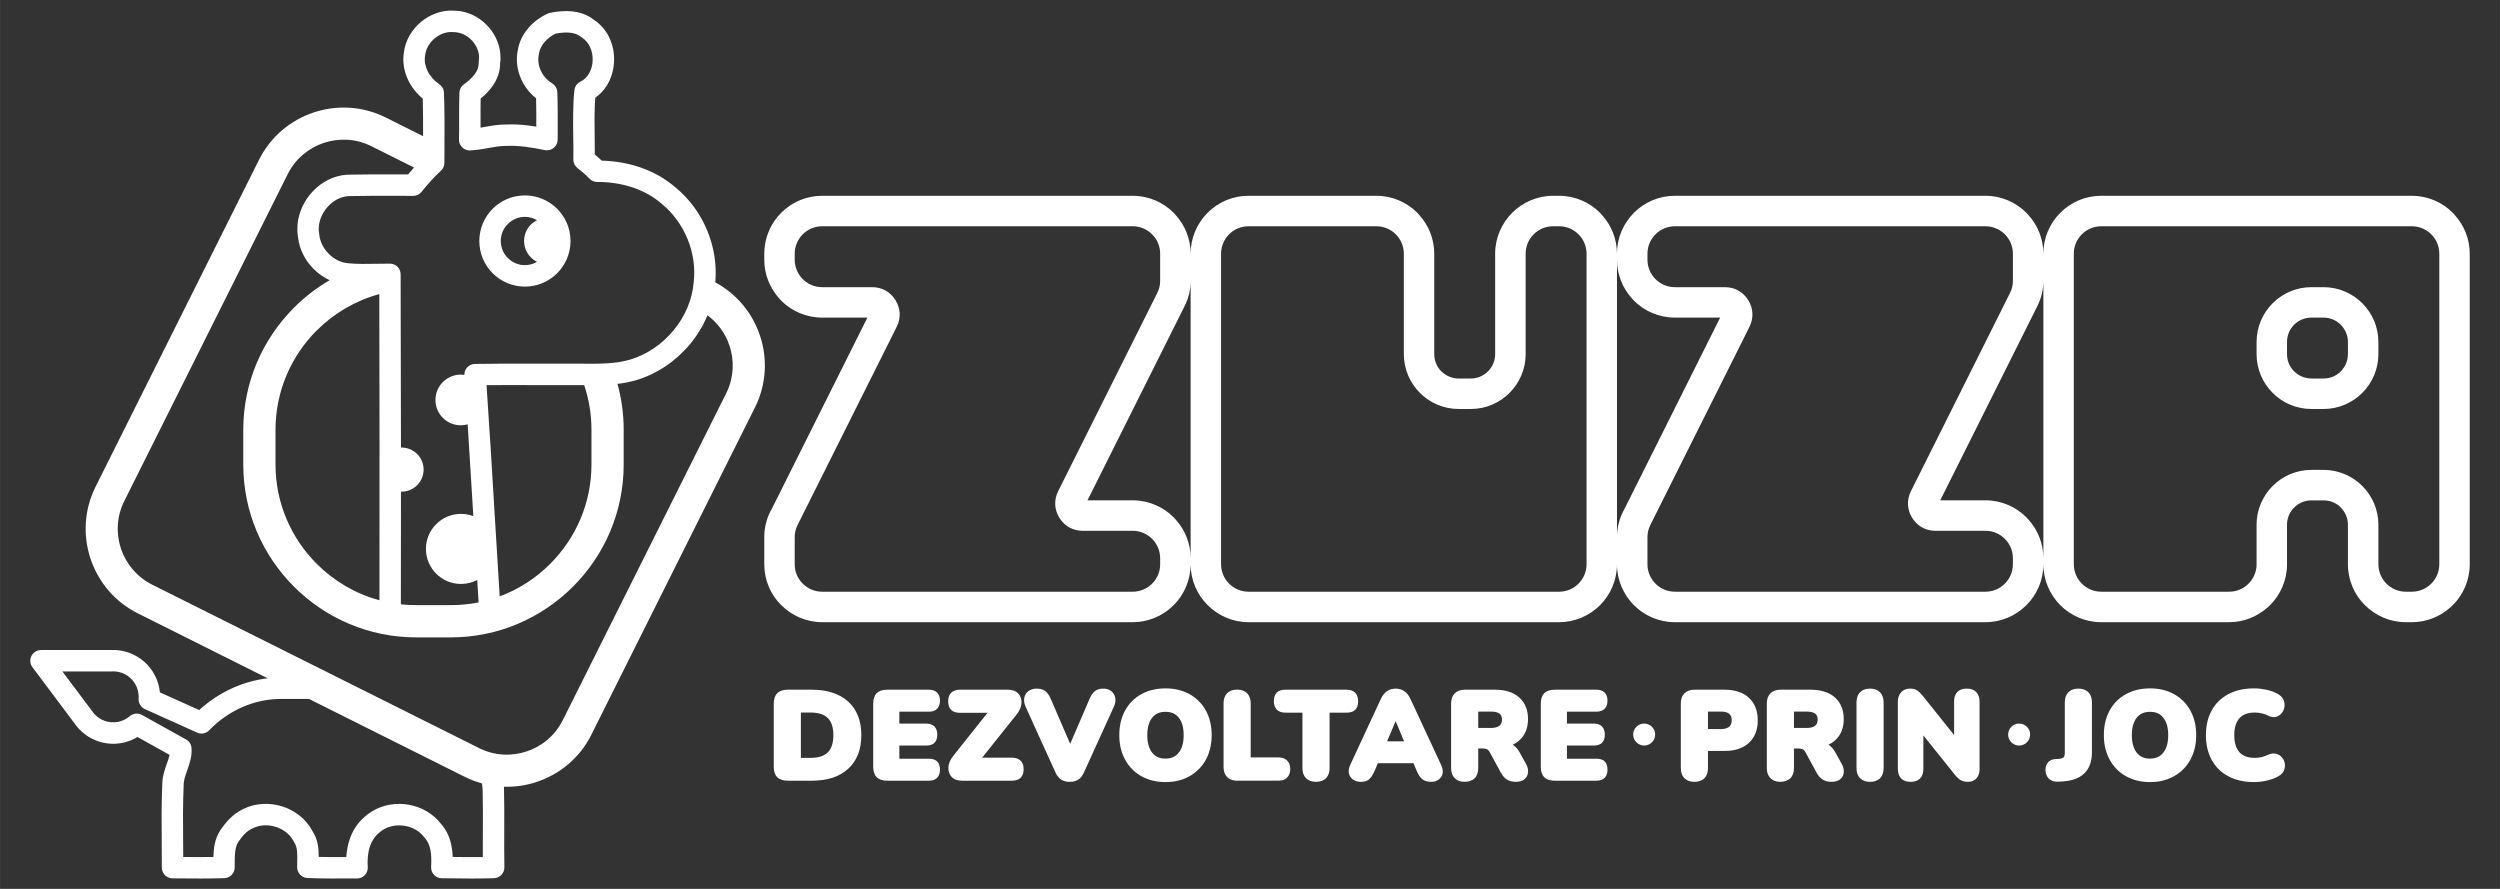 <?xml version="1.0" encoding="UTF-8"?>
<svg xmlns="http://www.w3.org/2000/svg" xmlns:xlink="http://www.w3.org/1999/xlink" xml:space="preserve" width="900px" height="320px" version="1.1" style="shape-rendering:geometricPrecision; text-rendering:geometricPrecision; image-rendering:optimizeQuality; fill-rule:evenodd; clip-rule:evenodd" viewBox="0 0 529.89 188.41">
 <rect x="0" y="0" width="529.89" height="188.41" fill="#333333" stroke="none"/>
 <defs>
  <style type="text/css">
   <![CDATA[
    .fil0 {fill:none}
    .fil1 {fill:#FEFEFE}
    .fil2 {fill:#fff;fill-rule:nonzero}
   ]]>
  </style>
 </defs>
<polygon class="fil0" points="0,0 529.89,0 529.89,188.41 0,188.41 "></polygon>
<polygon class="fil1" points="107.16,174.22 107.17,175.66 107.15,180.69 107.15,178.55 "></polygon>
<polygon class="fil1" points="102.33,181.58 102.33,181.29 102.33,181.58 "></polygon>
<path class="fil2" d="M445.37 41.5l65.85 0c3.38,0 6.45,1.38 8.67,3.6 0.16,0.16 0.31,0.33 0.45,0.51 1.95,2.17 3.14,5.03 3.14,8.16l0 65.84c0,3.38 -1.38,6.45 -3.59,8.67 -0.17,0.16 -0.34,0.32 -0.51,0.46 -2.17,1.95 -5.04,3.14 -8.16,3.14l-1.29 0c-3.37,0 -6.43,-1.38 -8.65,-3.6l-0.01 -0.01 -0.01 0.01c-2.22,-2.22 -3.6,-5.29 -3.6,-8.67l0 -8.39c0,-1.42 -0.58,-2.71 -1.52,-3.65l-0.22 -0.23c-0.9,-0.8 -2.1,-1.28 -3.42,-1.28l-2.59 0c-1.41,0 -2.7,0.58 -3.64,1.51 -0.94,0.94 -1.52,2.23 -1.52,3.65l0 8.39c0,3.38 -1.38,6.45 -3.6,8.67 -0.16,0.16 -0.33,0.32 -0.5,0.46 -2.18,1.95 -5.04,3.14 -8.16,3.14l-27.12 0c-3.38,0 -6.45,-1.38 -8.67,-3.6 -2.21,-2.22 -3.59,-5.29 -3.59,-8.67 0,3.38 -1.38,6.45 -3.6,8.67 -2.22,2.22 -5.29,3.6 -8.67,3.6l-32.92 0 -32.92 0c-3.38,0 -6.45,-1.38 -8.67,-3.6 -2.22,-2.22 -3.6,-5.29 -3.6,-8.67 0,3.36 -1.37,6.44 -3.59,8.67 -2.31,2.3 -5.41,3.6 -8.67,3.6l-32.92 0 -32.93 0c-3.35,0 -6.41,-1.38 -8.64,-3.6l-0.04 -0.04c-2.21,-2.23 -3.58,-5.28 -3.58,-8.63 0,3.36 -1.37,6.44 -3.6,8.67 -2.3,2.3 -5.4,3.6 -8.67,3.6l-32.92 0 -32.92 0c-3.35,0 -6.42,-1.38 -8.65,-3.61l-0.02 0.01c-2.22,-2.22 -3.59,-5.29 -3.59,-8.67l0 -5.73c0,-0.95 0.1,-1.87 0.32,-2.8 0.22,-0.94 0.54,-1.82 0.97,-2.67 0.08,-0.17 0.17,-0.33 0.27,-0.48l20.3 -40.61 -9.6 0c-3.38,0 -6.45,-1.37 -8.67,-3.59 -0.16,-0.17 -0.31,-0.34 -0.46,-0.51 -1.94,-2.17 -3.13,-5.04 -3.13,-8.16l0 -1.29c0,-3.37 1.37,-6.45 3.59,-8.67 2.31,-2.31 5.41,-3.6 8.67,-3.6l65.84 0c3.39,0 6.45,1.38 8.67,3.6 0.17,0.16 0.32,0.33 0.46,0.51 1.95,2.17 3.14,5.03 3.14,8.16 0,-3.37 1.38,-6.45 3.6,-8.67 2.3,-2.31 5.4,-3.6 8.66,-3.6l27.12 0c3.38,0 6.45,1.38 8.67,3.6 0.16,0.16 0.31,0.33 0.45,0.51 1.95,2.17 3.14,5.03 3.14,8.16l0 21.3c0,1.43 0.58,2.72 1.51,3.66l0.01 -0.02c0.94,0.94 2.23,1.52 3.65,1.52l2.58 0c1.42,0 2.71,-0.58 3.64,-1.52 0.94,-0.93 1.52,-2.22 1.52,-3.64l0 -21.3c0,-3.37 1.38,-6.43 3.6,-8.65l0.02 -0.02c2.22,-2.22 5.28,-3.6 8.65,-3.6l1.29 0c3.38,0 6.45,1.38 8.67,3.6 0.16,0.16 0.31,0.33 0.45,0.51 1.95,2.17 3.14,5.03 3.14,8.16 0,-3.37 1.38,-6.45 3.6,-8.67 2.3,-2.31 5.41,-3.6 8.67,-3.6l65.84 0c3.38,0 6.45,1.38 8.67,3.6 0.16,0.16 0.32,0.33 0.46,0.51 1.95,2.17 3.14,5.03 3.14,8.16 0,-3.37 1.37,-6.45 3.59,-8.67 2.31,-2.31 5.41,-3.6 8.67,-3.6l0 0zm-86.23 124.22c-0.9,0 -1.6,-0.26 -2.11,-0.77 -0.51,-0.51 -0.77,-1.22 -0.77,-2.13l0 -13.73c0,-0.91 0.26,-1.62 0.77,-2.13 0.26,-0.26 0.57,-0.45 0.94,-0.58 0.36,-0.12 0.75,-0.19 1.2,-0.19l6.39 0c1.08,0 2.06,0.15 2.91,0.43 0.88,0.29 1.62,0.72 2.24,1.3 0.62,0.58 1.09,1.28 1.4,2.08 0.3,0.79 0.46,1.69 0.46,2.68 0,2.01 -0.62,3.6 -1.86,4.76 -0.62,0.58 -1.37,1.02 -2.24,1.3l-0.04 0.02c-0.84,0.27 -1.8,0.41 -2.87,0.41l-3.55 0 0 3.65c0,0.44 -0.06,0.83 -0.17,1.18 -0.13,0.37 -0.32,0.69 -0.58,0.95 -0.25,0.26 -0.57,0.45 -0.93,0.58 -0.35,0.13 -0.75,0.19 -1.19,0.19zm-260.72 -86.26c-0.02,-1.25 0.97,-2.29 2.22,-2.32 4.1,-0.08 8.21,-0.06 12.32,-0.05 2.59,0.01 5.19,0.02 7.78,0 0.95,-0.01 1.91,0 2.87,0 3.34,0.03 6.7,0.05 9.78,-0.82l0.08 -0.02c3.63,-1.07 6.88,-3.31 9.3,-6.24 2.38,-2.87 3.94,-6.4 4.25,-10.12l0.01 -0.07c0.36,-3.09 -0.12,-6.26 -1.3,-9.15 -1.19,-2.9 -3.06,-5.5 -5.47,-7.46l-0.05 -0.05c-1.77,-1.53 -3.84,-2.65 -6.04,-3.4 -2.39,-0.81 -4.93,-1.19 -7.45,-1.19 -0.64,0.04 -1.29,-0.19 -1.76,-0.69 -0.4,-0.41 -0.81,-0.8 -1.22,-1.16 -0.39,-0.34 -0.86,-0.72 -1.36,-1.11 -0.54,-0.44 -0.88,-1.1 -0.86,-1.85 0.04,-1.53 0.01,-3.09 -0.02,-4.65 -0.04,-2.91 -0.09,-7.13 0.25,-10.02 0.09,-0.74 0.54,-1.41 1.25,-1.77 0.75,-0.36 1.33,-0.92 1.75,-1.59 0.53,-0.83 0.82,-1.84 0.86,-2.86 0.05,-1.05 -0.15,-2.09 -0.6,-3 -0.38,-0.77 -0.93,-1.44 -1.66,-1.9l-0.24 -0.17c-0.65,-0.54 -1.48,-0.8 -2.37,-0.88 -0.95,-0.09 -2,0.02 -3.01,0.21 -0.89,0.45 -1.72,1.08 -2.36,1.84 -0.56,0.66 -0.96,1.43 -1.11,2.25l-0.04 0.24c-0.27,1.16 -0.11,2.37 0.37,3.44 0.49,1.11 1.33,2.09 2.38,2.73 0.65,0.37 1.11,1.06 1.15,1.87 0.1,2.18 0.09,5.71 0.08,7.93l0 2.16 -0.01 0c0,0.15 -0.01,0.3 -0.04,0.45 -0.25,1.23 -1.45,2.02 -2.68,1.77 -1.32,-0.27 -2.67,-0.52 -4.09,-0.7 -1.34,-0.16 -2.66,-0.25 -3.94,-0.19l-0.13 0c-1.21,-0.01 -2.51,0.22 -3.79,0.45 -1.27,0.23 -2.54,0.45 -3.88,0.51l-0.16 0c-1.26,-0.04 -2.24,-1.09 -2.2,-2.34 0.04,-1.38 0.04,-2.73 0.03,-4.09 0,-1.47 0,-4.24 0.05,-5.68 -0.01,-0.7 0.31,-1.4 0.92,-1.85 0.89,-0.65 1.76,-1.41 2.37,-2.24 0.48,-0.67 0.8,-1.41 0.8,-2.21 -0.01,-0.18 0,-0.36 0.03,-0.54 0.04,-0.26 0.06,-0.5 0.06,-0.71l0 -0.01c0.01,-1.24 -0.51,-2.46 -1.35,-3.44 -0.83,-0.96 -1.95,-1.66 -3.16,-1.88l-0.07 -0.01c-0.26,-0.05 -0.5,-0.07 -0.72,-0.07l-0.19 -0.01c-1.39,-0.13 -2.79,0.4 -3.89,1.31 -1.11,0.92 -1.9,2.2 -2.05,3.59l-0.02 0.11c-0.18,1.1 0.04,2.21 0.52,3.21 0.54,1.12 1.4,2.1 2.44,2.78 0.6,0.39 1.01,1.05 1.04,1.81 0.16,3.49 0.13,8.31 0.11,11.82l-0.02 3.1c0,0.62 -0.25,1.23 -0.75,1.68 -0.7,0.64 -1.4,1.35 -2.1,2.11 -0.7,0.78 -1.34,1.54 -1.92,2.27 -0.42,0.56 -1.08,0.92 -1.82,0.92l-4.15 -0.01c-3.08,0 -6.16,-0.01 -9.26,0.06l-0.04 0c-0.28,0 -0.59,0.03 -0.91,0.08 -1.56,0.27 -2.97,1.19 -4,2.44 -1.04,1.27 -1.68,2.86 -1.68,4.46 0,0.29 0.03,0.61 0.09,0.95l0.02 0.18c0.13,1.52 0.89,2.99 2.01,4.12 1.1,1.1 2.52,1.86 4.03,1.99l0.03 0.01c1.99,0.2 4.04,0.16 6.09,0.12 0.93,-0.02 1.87,-0.04 2.82,-0.03 1.26,0 2.27,1.01 2.27,2.27 0.04,12.17 0.06,24.35 0.07,36.53l0 0.18 0.13 0c1.29,0 2.46,0.53 3.3,1.37 0.85,0.85 1.37,2.01 1.37,3.3 0,1.29 -0.52,2.46 -1.37,3.31 -0.84,0.84 -2.01,1.37 -3.3,1.37l-0.13 -0.01c0,7.97 -0.01,15.93 -0.02,23.89 1.06,0.11 2.13,0.17 3.23,0.17l7.38 0c2.01,0 3.97,-0.2 5.87,-0.58l-0.3 -4.75c-1.03,0.54 -2.2,0.84 -3.44,0.84 -2.05,0 -3.91,-0.83 -5.25,-2.18 -1.34,-1.34 -2.18,-3.19 -2.18,-5.25 0,-2.05 0.84,-3.91 2.18,-5.25 1.34,-1.34 3.2,-2.17 5.25,-2.17 0.92,0 1.8,0.17 2.62,0.47l-0.01 -0.17c-0.39,-6.41 -0.77,-12.81 -1.19,-19.28 -0.46,0.13 -0.96,0.2 -1.46,0.2 -1.49,0 -2.83,-0.6 -3.8,-1.57 -0.97,-0.97 -1.57,-2.31 -1.57,-3.8 0,-1.48 0.6,-2.82 1.57,-3.79 0.97,-0.97 2.31,-1.58 3.8,-1.58 0.26,0 0.51,0.02 0.76,0.06zm-16.67 -54.56l7.92 3.97c0.01,-2.22 0,-5.75 -0.07,-7.98 -1.29,-1.06 -2.36,-2.4 -3.08,-3.89 -0.86,-1.77 -1.23,-3.78 -0.93,-5.8 0.29,-2.6 1.7,-4.96 3.68,-6.59 1.95,-1.61 4.48,-2.54 7.06,-2.34 0.5,0.01 0.97,0.05 1.4,0.12l0.09 0.02c2.27,0.41 4.33,1.68 5.82,3.41 1.51,1.76 2.45,4.03 2.44,6.4l0 0.01c0,0.43 -0.03,0.85 -0.09,1.25 0,1.85 -0.66,3.46 -1.66,4.85 -0.71,0.98 -1.57,1.83 -2.46,2.56 -0.03,1.1 -0.02,3.48 -0.02,4.56l0 1.61 0.87 -0.16c1.47,-0.26 2.94,-0.52 4.54,-0.51 1.6,-0.08 3.15,0.02 4.67,0.2 0.57,0.08 1.15,0.16 1.74,0.26 0,-1.57 0,-4.44 -0.05,-6.03 -1.38,-1.08 -2.47,-2.5 -3.18,-4.09 -0.86,-1.94 -1.14,-4.13 -0.66,-6.27 0.3,-1.68 1.06,-3.17 2.11,-4.41 1.13,-1.36 2.62,-2.45 4.19,-3.17 0.16,-0.07 0.33,-0.13 0.51,-0.16 1.42,-0.29 2.99,-0.47 4.56,-0.32 1.68,0.16 3.31,0.68 4.72,1.79 1.43,0.94 2.5,2.22 3.22,3.67 0.78,1.6 1.14,3.42 1.06,5.2 -0.08,1.8 -0.6,3.58 -1.55,5.09 -0.63,1 -1.45,1.88 -2.44,2.57 -0.2,2.32 -0.16,5.97 -0.12,8.32 0.02,1.24 0.04,2.47 0.03,3.7l0.65 0.56c0.28,0.25 0.55,0.49 0.82,0.75 2.74,0.06 5.49,0.52 8.09,1.4 2.72,0.93 5.29,2.33 7.52,4.26 3.01,2.45 5.33,5.68 6.79,9.25 1.4,3.43 2.01,7.18 1.66,10.88 4.64,2.5 7.92,6.61 9.48,11.3 1.62,4.85 1.39,10.33 -1.08,15.26l-34.65 69.31c-2.46,4.93 -6.71,8.4 -11.58,10.02 -2.23,0.75 -4.59,1.1 -6.97,1.02l0.02 0.33 0 0.24c0.08,3.15 0.06,5.12 0.05,8.28l0 0.01c-0.01,2.73 -0.02,5.48 0.03,8.22 0.02,1.24 -0.96,2.26 -2.19,2.31 -3.3,0.11 -6.61,0.07 -9.92,0.02l-1.18 -0.01c-1.25,-0.02 -2.26,-1.04 -2.24,-2.3l0 -0.1c0.07,-1.22 0.07,-2.47 -0.15,-3.61 -0.2,-0.99 -0.57,-1.89 -1.24,-2.61l-0.14 -0.16c-0.13,-0.15 -0.24,-0.28 -0.33,-0.39 -1.1,-1.18 -2.67,-1.87 -4.29,-2.01 -1.61,-0.14 -3.25,0.26 -4.52,1.25 -0.16,0.12 -0.28,0.23 -0.38,0.32l-0.09 0.08c-0.86,0.72 -1.45,1.68 -1.81,2.74l-0.03 0.09c-0.44,1.35 -0.55,2.87 -0.45,4.33 0.08,1.25 -0.87,2.33 -2.12,2.42l-1.06 0c-3.22,0.02 -6.44,0.03 -9.61,-0.1 -1.25,-0.06 -2.23,-1.12 -2.17,-2.37l0.01 -0.99c0.04,-1.56 0.08,-3.17 -0.64,-4.2 -0.1,-0.16 -0.16,-0.26 -0.24,-0.43 -0.76,-1.38 -2.13,-2.37 -3.68,-2.85 -1.62,-0.51 -3.4,-0.45 -4.88,0.31l-0.22 0.09c-0.52,0.26 -1.01,0.64 -1.45,1.08 -0.52,0.52 -0.98,1.13 -1.4,1.75 -0.74,1.18 -0.74,2.93 -0.74,4.6l0 0.77c0,1.23 -0.97,2.23 -2.19,2.27 -3.32,0.11 -6.66,0.08 -9.99,0.05l-1.01 -0.01c-1.25,-0.01 -2.25,-1.03 -2.25,-2.27l-0.01 0c0,-2.89 -0.01,-4.13 -0.02,-5.3 -0.03,-4.61 -0.07,-8.03 0.13,-12.6l0 -0.05c0.05,-1.55 0.51,-2.84 0.97,-4.13 0.22,-0.62 0.44,-1.24 0.57,-1.82l-6.81 -3.79c-0.45,0.28 -0.92,0.51 -1.41,0.71 -0.97,0.4 -2.03,0.64 -3.14,0.71 -1.8,0.11 -3.53,-0.28 -5.04,-1.04 -1.54,-0.77 -2.85,-1.93 -3.81,-3.35l-8.87 -11.83c-0.75,-1 -0.55,-2.42 0.46,-3.17 0.41,-0.31 0.88,-0.46 1.36,-0.46l0 -0.01 14.89 0c2.67,-0.11 5.15,0.85 7.01,2.5 1.82,1.61 3.05,3.89 3.3,6.48l8.34 3.75c2.16,-1.99 4.66,-3.62 7.35,-4.79 2.27,-0.99 4.69,-1.65 7.16,-1.94l-27.53 -13.77c-4.93,-2.46 -8.4,-6.71 -10.02,-11.58 -1.62,-4.85 -1.39,-10.33 1.07,-15.26l34.65 -69.31c2.47,-4.93 6.72,-8.4 11.58,-10.02 4.86,-1.62 10.34,-1.39 15.27,1.07zm32.08 21.77c-0.49,0.24 -0.93,0.55 -1.31,0.93 -0.89,0.89 -1.44,2.12 -1.44,3.48 0,1.36 0.55,2.59 1.44,3.48 0.38,0.38 0.82,0.7 1.31,0.94 -0.76,0.44 -1.64,0.7 -2.58,0.7 -1.41,0 -2.69,-0.58 -3.61,-1.5 -0.93,-0.92 -1.5,-2.2 -1.5,-3.62 0,-1.41 0.57,-2.69 1.5,-3.61 0.92,-0.92 2.2,-1.5 3.61,-1.5 0.94,0 1.82,0.26 2.58,0.7zm7.09 4.55l0 -0.01 0 -0.06 0 -0.07 0 -0.06 0 -0.06 0 -0.02c-0.08,-5.27 -4.38,-9.52 -9.67,-9.52 -5.34,0 -9.66,4.33 -9.66,9.66 0,5.34 4.32,9.67 9.66,9.67 5.3,0 9.59,-4.25 9.67,-9.53zm-18.77 114.83c-1.24,-0.34 -2.46,-0.8 -3.64,-1.39l-33.02 -16.51 -5.94 0c-2.81,-0.01 -5.6,0.6 -8.17,1.72 -2.6,1.14 -4.99,2.79 -6.97,4.84 -0.64,0.73 -1.71,1 -2.65,0.57l-11.02 -4.96c-0.86,-0.37 -1.44,-1.26 -1.37,-2.24l0.02 -0.35 -0.02 -0.35c-0.09,-1.49 -0.77,-2.8 -1.8,-3.71 -1,-0.89 -2.34,-1.41 -3.78,-1.36l-0.26 0.02 -10.31 0 6.25 8.33c0.52,0.8 1.25,1.45 2.1,1.88 0.81,0.4 1.75,0.61 2.74,0.55 0.6,-0.03 1.17,-0.17 1.7,-0.38 0.55,-0.23 1.06,-0.54 1.49,-0.91 0.7,-0.6 1.73,-0.73 2.58,-0.26l9.24 5.14c0.71,0.35 1.22,1.06 1.27,1.9 0.12,1.77 -0.41,3.26 -0.94,4.76 -0.34,0.96 -0.68,1.93 -0.72,2.75l0 0.09c-0.19,4.54 -0.16,7.88 -0.12,12.41l0.02 3.06c2.13,0.02 4.26,0.03 6.39,0 0.05,-1.87 0.28,-3.77 1.42,-5.58l0.03 -0.06c0.58,-0.86 1.24,-1.72 2.01,-2.49 0.78,-0.77 1.67,-1.45 2.71,-1.96l0.09 -0.05c2.57,-1.3 5.59,-1.43 8.28,-0.6 2.64,0.82 5.01,2.58 6.36,5.08l0.02 0.04c1.23,1.82 1.41,3.72 1.41,5.6 1.95,0.05 3.9,0.05 5.84,0.04 0.08,-1.24 0.29,-2.48 0.69,-3.67l0.04 -0.12c0.61,-1.79 1.62,-3.43 3.16,-4.73 0.22,-0.2 0.43,-0.37 0.62,-0.52 2.22,-1.72 5.01,-2.43 7.72,-2.19 2.69,0.23 5.32,1.41 7.22,3.45 0.21,0.23 0.4,0.45 0.56,0.66 1.26,1.39 1.95,3.01 2.28,4.7 0.16,0.79 0.24,1.59 0.27,2.39 2.13,0.03 4.25,0.05 6.38,0.02 -0.01,-2.02 0,-4.05 0.01,-6.07 0.01,-3.12 0.02,-5.04 -0.05,-8.17l-0.01 -0.04c-0.02,-0.44 -0.07,-0.89 -0.13,-1.33zm-14.4 -130.54l-9.05 -4.52c-3.24,-1.63 -6.86,-1.77 -10.08,-0.7 -3.2,1.07 -6.01,3.35 -7.63,6.6l-34.65 69.31c-1.63,3.25 -1.78,6.87 -0.71,10.09 1.07,3.2 3.36,6 6.61,7.63l69.31 34.65c3.25,1.63 6.87,1.78 10.08,0.7 3.21,-1.06 6.01,-3.35 7.64,-6.6l34.51 -69.03c0.07,-0.18 0.16,-0.36 0.26,-0.53 1.51,-3.19 1.62,-6.7 0.58,-9.84 -0.84,-2.52 -2.44,-4.79 -4.67,-6.44 -0.91,2.2 -2.16,4.25 -3.67,6.08 -2.98,3.6 -7.01,6.37 -11.53,7.7l-0.12 0.03c-1.25,0.35 -2.5,0.58 -3.75,0.73 0.85,3.1 1.31,6.36 1.31,9.72l0 7.38c0,10.09 -4.11,19.25 -10.75,25.88 -6.63,6.63 -15.79,10.75 -25.87,10.75l-7.38 0c-10.09,0 -19.25,-4.12 -25.88,-10.75 -6.64,-6.63 -10.75,-15.79 -10.75,-25.88l0 -7.38c0,-10.08 4.11,-19.23 10.75,-25.87l0 -0.01c2.25,-2.25 4.79,-4.21 7.56,-5.82 -1.27,-0.58 -2.43,-1.4 -3.42,-2.4 -1.79,-1.8 -3.02,-4.19 -3.29,-6.73 -0.1,-0.55 -0.14,-1.13 -0.14,-1.72 -0.01,-2.67 1.02,-5.29 2.71,-7.34 1.69,-2.06 4.07,-3.58 6.73,-4.04 0.51,-0.09 1.06,-0.13 1.64,-0.14 3.1,-0.07 6.22,-0.06 9.34,-0.05l3.06 0c0.42,-0.51 0.83,-1 1.25,-1.46zm36.07 46.12l-0.23 0c-0.93,0 -1.87,-0.01 -2.8,0l-0.01 0c-2.61,0.01 -5.21,0.01 -7.82,0 -3.27,-0.01 -6.55,-0.02 -9.84,0.01 0.63,8.98 1.17,18.15 1.72,27.31 0.35,5.79 0.7,11.59 1.07,17.46 4.06,-1.51 7.7,-3.88 10.7,-6.89 5.4,-5.4 8.75,-12.85 8.75,-21.05l0 -7.38c0,-3.3 -0.54,-6.48 -1.54,-9.46zm-43.4 45.6c0.02,-10.85 0.02,-21.7 0.02,-32.55 0,-10.78 -0.02,-21.56 -0.05,-32.34 -5.08,1.38 -9.63,4.08 -13.25,7.7l-0.01 0c-5.39,5.39 -8.74,12.84 -8.74,21.05l0 7.38c0,8.2 3.35,15.65 8.75,21.05 3.64,3.64 8.19,6.34 13.28,7.71zm171.94 -8.91l0 -58.73c-0.01,0.91 -0.11,1.8 -0.32,2.71 -0.21,0.87 -0.54,1.75 -1,2.67l-20.54 41.08 9.59 0c3.39,0 6.45,1.38 8.67,3.6 0.17,0.16 0.32,0.33 0.46,0.51 1.95,2.17 3.14,5.03 3.14,8.16zm-45.19 7.1l32.92 0c3.2,0 5.81,-2.61 5.81,-5.81l0 -1.29c0,-3.2 -2.61,-5.81 -5.81,-5.81l-10.61 0c-2.07,0 -3.85,-0.99 -4.94,-2.76 -1.09,-1.76 -1.18,-3.8 -0.25,-5.65l21 -42.01c0.42,-0.84 0.61,-1.65 0.61,-2.59l0 -5.73c0,-3.2 -2.61,-5.81 -5.81,-5.81l-65.84 0c-3.2,0 -5.81,2.61 -5.81,5.81l0 1.29c0,3.2 2.61,5.81 5.81,5.81l10.61 0c2.07,0 3.85,0.99 4.94,2.75 1.09,1.77 1.19,3.8 0.26,5.66l-21.01 42c-0.42,0.85 -0.61,1.66 -0.61,2.6l0 5.73c0,3.2 2.62,5.81 5.81,5.81l32.92 0zm135.56 -11.63c0.01,-0.91 0.11,-1.81 0.33,-2.71 0.22,-0.94 0.54,-1.82 0.97,-2.67 0.08,-0.17 0.17,-0.33 0.26,-0.48l20.31 -40.61 -9.6 0c-3.38,0 -6.45,-1.37 -8.67,-3.59 -0.16,-0.17 -0.32,-0.34 -0.46,-0.51 -1.95,-2.17 -3.14,-5.04 -3.14,-8.16l0 58.73 0 0zm-45.18 11.63l32.92 0c3.2,0 5.81,-2.61 5.81,-5.81l0 -65.84c0,-3.2 -2.61,-5.81 -5.81,-5.81l-1.29 0c-3.2,0 -5.81,2.61 -5.81,5.81l0 21.3c0,6.4 -5.22,11.62 -11.62,11.62l-2.58 0c-6.4,0 -11.62,-5.22 -11.62,-11.62l0 -21.3c0,-3.2 -2.61,-5.81 -5.81,-5.81l-27.12 0c-3.2,0 -5.81,2.61 -5.81,5.81l0 65.84c0,3.2 2.62,5.81 5.81,5.81l32.93 0zm135.56 -7.1l0 -58.73c-0.01,0.91 -0.11,1.8 -0.33,2.71 -0.2,0.87 -0.53,1.75 -0.99,2.67l-20.54 41.08 9.59 0c3.38,0 6.45,1.38 8.67,3.6 0.16,0.16 0.32,0.33 0.46,0.51 1.95,2.17 3.14,5.03 3.14,8.16zm-45.19 7.1l32.92 0c3.2,0 5.81,-2.61 5.81,-5.81l0 -1.29c0,-3.2 -2.61,-5.81 -5.81,-5.81l-10.61 0c-2.07,0 -3.85,-0.99 -4.94,-2.76 -1.09,-1.76 -1.18,-3.8 -0.25,-5.65l21 -42.01c0.42,-0.84 0.61,-1.65 0.61,-2.59l0 -5.73c0,-3.2 -2.61,-5.81 -5.81,-5.81l-65.84 0c-3.2,0 -5.81,2.61 -5.81,5.81l0 1.29c0,3.2 2.61,5.81 5.81,5.81l10.61 0c2.07,0 3.85,0.99 4.94,2.75 1.09,1.77 1.18,3.8 0.26,5.66l-21.01 42c-0.42,0.85 -0.61,1.66 -0.61,2.6l0 5.73c0,3.2 2.61,5.81 5.81,5.81l32.92 0zm57.45 -77.46c-3.2,0 -5.81,2.61 -5.81,5.81l0 65.84c0,3.2 2.61,5.81 5.81,5.81l27.12 0c3.2,0 5.81,-2.61 5.81,-5.81l0 -8.39c0,-6.4 5.22,-11.62 11.61,-11.62l2.59 0c6.4,0 11.62,5.22 11.62,11.62l0 8.39c0,3.2 2.61,5.81 5.81,5.81l1.29 0c3.2,0 5.81,-2.61 5.81,-5.81l0 -65.84c0,-3.2 -2.61,-5.81 -5.81,-5.81l-65.85 0zm44.54 12.91l2.59 0c6.4,0 11.62,5.22 11.62,11.62l0 2.58c0,6.4 -5.22,11.62 -11.62,11.62l-2.59 0c-6.39,0 -11.61,-5.22 -11.61,-11.62l0 -2.58c0,-6.4 5.22,-11.62 11.61,-11.62zm2.59 6.45l-2.59 0c-1.42,0 -2.72,0.58 -3.65,1.51 -0.93,0.93 -1.51,2.23 -1.51,3.66l0 2.58c0,1.32 0.49,2.52 1.3,3.43l0.22 0.21c0.94,0.94 2.23,1.52 3.64,1.52l2.59 0c1.31,0 2.52,-0.49 3.43,-1.29l0.21 -0.23c0.94,-0.93 1.52,-2.22 1.52,-3.64l0 -2.58c0,-1.42 -0.58,-2.71 -1.52,-3.65l0.01 -0.01c-0.93,-0.93 -2.22,-1.51 -3.65,-1.51zm-62.88 86.73c-0.42,-0.42 -1.01,-0.68 -1.65,-0.68 -0.64,0 -1.23,0.26 -1.65,0.68 -0.42,0.42 -0.68,1 -0.68,1.65 0,0.64 0.26,1.22 0.68,1.64 0.42,0.42 1.01,0.69 1.65,0.69 0.64,0 1.23,-0.27 1.65,-0.69 0.42,-0.42 0.68,-1 0.68,-1.64 0,-0.65 -0.26,-1.23 -0.68,-1.65zm6.58 11.64c-0.4,0.02 -0.76,-0.02 -1.08,-0.13l-0.03 -0.01c-0.33,-0.12 -0.61,-0.3 -0.85,-0.54 -0.23,-0.24 -0.4,-0.52 -0.52,-0.83 -0.11,-0.31 -0.17,-0.64 -0.17,-1 0,-0.28 0.04,-0.55 0.12,-0.8l0.01 -0.03c0.08,-0.24 0.2,-0.47 0.36,-0.68 0.17,-0.23 0.39,-0.42 0.66,-0.55 0.25,-0.12 0.54,-0.19 0.86,-0.22l0.76 -0.05c0.26,-0.01 0.49,-0.05 0.68,-0.11 0.16,-0.06 0.29,-0.13 0.38,-0.21 0.08,-0.08 0.15,-0.19 0.19,-0.33 0.06,-0.17 0.08,-0.39 0.08,-0.66l0 -10.68c0,-0.91 0.26,-1.63 0.77,-2.13 0.26,-0.26 0.57,-0.46 0.94,-0.59 0.34,-0.12 0.74,-0.18 1.17,-0.18 0.89,0 1.6,0.26 2.11,0.77l0.03 0.02c0.24,0.26 0.43,0.56 0.55,0.92 0.12,0.35 0.18,0.75 0.18,1.19l0 10.6c0,1.92 -0.53,3.4 -1.59,4.45 -1.05,1.03 -2.61,1.61 -4.66,1.73l-0.95 0.05zm19.51 0.08c-0.96,0 -1.87,-0.1 -2.72,-0.31 -0.85,-0.21 -1.65,-0.52 -2.38,-0.94 -0.74,-0.41 -1.4,-0.91 -1.97,-1.5 -0.58,-0.58 -1.07,-1.25 -1.48,-2 -0.82,-1.49 -1.23,-3.22 -1.23,-5.19 0,-1.99 0.4,-3.73 1.21,-5.21 0.82,-1.5 1.97,-2.66 3.45,-3.48 0.75,-0.41 1.55,-0.72 2.4,-0.93l0.04 0c0.84,-0.2 1.74,-0.3 2.68,-0.3 0.96,0 1.87,0.1 2.73,0.31 0.85,0.2 1.65,0.51 2.38,0.92 0.74,0.41 1.4,0.91 1.97,1.49 0.58,0.58 1.07,1.24 1.48,1.99 0.41,0.74 0.72,1.55 0.93,2.42 0.2,0.87 0.3,1.8 0.3,2.79 0,0.97 -0.1,1.9 -0.3,2.76 -0.21,0.87 -0.52,1.68 -0.93,2.43 -0.41,0.75 -0.9,1.42 -1.48,2 -0.57,0.58 -1.23,1.08 -1.97,1.5 -0.73,0.42 -1.53,0.73 -2.38,0.94 -0.86,0.21 -1.76,0.31 -2.73,0.31zm0 -4.97c0.61,0 1.15,-0.11 1.62,-0.32 0.46,-0.21 0.86,-0.52 1.19,-0.94 0.35,-0.43 0.61,-0.95 0.78,-1.56l0.01 -0.04c0.17,-0.61 0.26,-1.31 0.26,-2.11 0,-0.82 -0.09,-1.54 -0.27,-2.16 -0.17,-0.6 -0.43,-1.12 -0.77,-1.54l-0.02 -0.03c-0.32,-0.4 -0.71,-0.71 -1.17,-0.91 -0.46,-0.21 -1.01,-0.31 -1.63,-0.31 -0.61,0 -1.16,0.1 -1.62,0.31 -0.46,0.21 -0.86,0.52 -1.2,0.94l-0.02 0.02c-0.32,0.42 -0.57,0.93 -0.74,1.52 -0.18,0.62 -0.27,1.34 -0.27,2.16 0,0.81 0.09,1.53 0.27,2.15 0.17,0.61 0.43,1.13 0.77,1.56 0.33,0.42 0.73,0.73 1.19,0.94 0.47,0.21 1.01,0.32 1.62,0.32zm22.05 4.97c-2.1,0 -3.92,-0.41 -5.45,-1.23 -0.77,-0.41 -1.45,-0.91 -2.04,-1.49 -0.59,-0.58 -1.09,-1.25 -1.5,-2 -0.4,-0.75 -0.71,-1.57 -0.91,-2.44 -0.2,-0.87 -0.3,-1.8 -0.3,-2.78 0,-1.99 0.4,-3.73 1.21,-5.21 0.41,-0.75 0.91,-1.42 1.5,-2 0.59,-0.57 1.27,-1.07 2.04,-1.48 0.76,-0.41 1.61,-0.72 2.52,-0.93 0.91,-0.2 1.89,-0.3 2.93,-0.3 0.41,0 0.84,0.02 1.27,0.07l0.02 0c0.42,0.05 0.86,0.12 1.29,0.21 0.45,0.1 0.87,0.22 1.28,0.36 0.4,0.15 0.78,0.32 1.13,0.51l0.01 0c0.27,0.15 0.51,0.33 0.71,0.52 0.21,0.21 0.38,0.44 0.5,0.68l0.01 0.04c0.11,0.23 0.18,0.46 0.22,0.69 0.04,0.25 0.05,0.5 0.02,0.76 -0.03,0.25 -0.1,0.49 -0.19,0.72 -0.09,0.22 -0.21,0.43 -0.36,0.63 -0.32,0.41 -0.71,0.69 -1.2,0.84 -0.25,0.07 -0.52,0.09 -0.8,0.05 -0.26,-0.03 -0.53,-0.12 -0.8,-0.25l-0.03 -0.02c-0.47,-0.23 -0.94,-0.4 -1.42,-0.51 -0.48,-0.12 -0.97,-0.18 -1.48,-0.18 -0.75,0 -1.4,0.11 -1.94,0.31l-0.03 0.01c-0.52,0.2 -0.96,0.5 -1.31,0.89 -0.35,0.4 -0.63,0.89 -0.81,1.48 -0.19,0.6 -0.28,1.31 -0.28,2.11 0,0.81 0.09,1.52 0.28,2.12 0.18,0.59 0.46,1.09 0.81,1.49 0.36,0.4 0.8,0.7 1.33,0.89 0.55,0.21 1.2,0.31 1.95,0.31 0.42,0 0.87,-0.05 1.36,-0.15 0.24,-0.06 0.48,-0.12 0.71,-0.21 0.24,-0.08 0.48,-0.18 0.71,-0.29l0.02 -0.01c0.3,-0.13 0.59,-0.21 0.87,-0.25 0.29,-0.03 0.57,-0.02 0.83,0.04l0.05 0.02c0.23,0.06 0.45,0.16 0.64,0.28 0.21,0.13 0.4,0.29 0.56,0.49 0.16,0.19 0.29,0.39 0.39,0.61 0.1,0.22 0.17,0.46 0.2,0.71 0.04,0.24 0.04,0.49 0,0.74l0 0.02c-0.03,0.24 -0.1,0.47 -0.2,0.71 -0.11,0.25 -0.27,0.48 -0.47,0.68l-0.03 0.03c-0.19,0.18 -0.41,0.34 -0.67,0.48 -0.33,0.19 -0.69,0.37 -1.08,0.51 -0.39,0.15 -0.83,0.28 -1.3,0.39 -0.46,0.11 -0.92,0.19 -1.39,0.25 -0.46,0.05 -0.92,0.08 -1.38,0.08zm-310.78 -0.29c-1.99,0 -2.98,-0.98 -2.98,-2.95l0 -13.38c0,-1.97 0.99,-2.96 2.98,-2.96l5.09 0c1.63,0 3.09,0.21 4.37,0.63 1.3,0.42 2.41,1.05 3.34,1.89 0.93,0.85 1.62,1.87 2.09,3.07 0.46,1.18 0.69,2.53 0.69,4.05 0,1.51 -0.23,2.86 -0.69,4.05 -0.46,1.19 -1.16,2.22 -2.09,3.07 -0.93,0.85 -2.04,1.49 -3.34,1.91 -1.28,0.41 -2.74,0.62 -4.37,0.62l-5.09 0zm2.77 -4.84l2.01 0c0.86,0 1.6,-0.1 2.22,-0.3 0.6,-0.2 1.1,-0.48 1.48,-0.87 0.38,-0.38 0.67,-0.87 0.86,-1.46 0.21,-0.61 0.31,-1.34 0.31,-2.18 0,-0.85 -0.1,-1.58 -0.31,-2.19 -0.19,-0.58 -0.48,-1.07 -0.87,-1.45 -0.79,-0.77 -2.02,-1.16 -3.69,-1.16l-2.01 0 0 9.61zm18.31 4.84c-1.98,0 -2.98,-0.98 -2.98,-2.95l0 -13.38c0,-1.97 1,-2.96 2.98,-2.96l8.81 0c0.75,0 1.34,0.2 1.74,0.6 0.41,0.39 0.62,0.97 0.62,1.71 0,0.75 -0.21,1.33 -0.61,1.74 -0.41,0.41 -0.99,0.61 -1.75,0.61l-6.25 0 0 2.52 5.68 0c0.75,0 1.34,0.2 1.74,0.6 0.41,0.4 0.62,0.98 0.62,1.73 0,1.55 -0.79,2.33 -2.36,2.33l-5.68 0 0 2.79 6.25 0c1.57,0 2.36,0.78 2.36,2.33 0,0.75 -0.21,1.33 -0.62,1.73 -0.4,0.4 -0.98,0.6 -1.74,0.6l-8.81 0zm15.81 0c-0.95,0 -1.69,-0.28 -2.19,-0.83 -0.25,-0.28 -0.43,-0.6 -0.54,-0.95 -0.11,-0.34 -0.15,-0.72 -0.12,-1.13 0.06,-0.79 0.41,-1.58 1.04,-2.37l7.25 -9.11 -5.8 0c-1.7,0 -2.54,-0.82 -2.54,-2.46 0,-0.79 0.22,-1.4 0.66,-1.82 0.44,-0.41 1.07,-0.62 1.88,-0.62l10.13 0c0.96,0 1.69,0.28 2.2,0.84 0.26,0.27 0.44,0.59 0.55,0.95 0.11,0.34 0.15,0.72 0.11,1.13l0 0.01c-0.03,0.4 -0.14,0.8 -0.32,1.19 -0.17,0.39 -0.42,0.78 -0.73,1.16l-7.27 9.12 6.24 0c0.81,0 1.44,0.21 1.88,0.62 0.44,0.42 0.66,1.03 0.66,1.81 0,1.64 -0.85,2.46 -2.54,2.46l-10.55 0zm22.88 0.24c-0.37,0 -0.71,-0.04 -1.02,-0.12 -0.32,-0.09 -0.6,-0.21 -0.85,-0.38l-0.03 -0.02c-0.24,-0.17 -0.45,-0.38 -0.64,-0.63 -0.2,-0.25 -0.37,-0.54 -0.52,-0.88l-6.31 -13.9c-0.15,-0.34 -0.25,-0.66 -0.29,-0.96 -0.06,-0.34 -0.05,-0.65 0.01,-0.95 0.07,-0.3 0.18,-0.57 0.33,-0.81 0.15,-0.24 0.35,-0.45 0.59,-0.62 0.47,-0.33 1.04,-0.49 1.71,-0.49 0.39,0 0.74,0.05 1.05,0.14 0.33,0.09 0.62,0.24 0.85,0.44 0.21,0.19 0.41,0.41 0.59,0.68 0.18,0.25 0.33,0.55 0.48,0.88l4.13 9.57 4.14 -9.62c0.14,-0.32 0.29,-0.61 0.46,-0.86 0.18,-0.26 0.38,-0.48 0.6,-0.66l0.03 -0.03c0.23,-0.18 0.49,-0.32 0.79,-0.41l0.03 0c0.29,-0.09 0.63,-0.13 0.99,-0.13 0.31,0 0.61,0.04 0.88,0.13 0.28,0.08 0.53,0.21 0.76,0.39 0.24,0.17 0.42,0.38 0.57,0.62 0.14,0.24 0.25,0.5 0.3,0.8 0.06,0.29 0.06,0.6 0.01,0.93 -0.05,0.31 -0.16,0.64 -0.31,0.98l-6.33 13.91c-0.14,0.33 -0.31,0.61 -0.49,0.85 -0.19,0.26 -0.42,0.48 -0.67,0.65 -0.24,0.17 -0.53,0.29 -0.84,0.38 -0.31,0.08 -0.64,0.12 -1,0.12zm20.28 0.05c-0.96,0 -1.87,-0.1 -2.72,-0.31 -0.86,-0.21 -1.65,-0.52 -2.39,-0.94 -0.74,-0.41 -1.4,-0.91 -1.97,-1.5 -0.58,-0.58 -1.07,-1.25 -1.48,-2 -0.82,-1.49 -1.23,-3.22 -1.23,-5.19 0,-1.99 0.41,-3.73 1.22,-5.21 0.81,-1.5 1.96,-2.66 3.45,-3.48 0.74,-0.41 1.54,-0.72 2.39,-0.93l0.04 0c0.84,-0.2 1.74,-0.3 2.69,-0.3 0.96,0 1.87,0.1 2.72,0.31 0.85,0.2 1.65,0.51 2.39,0.92 0.73,0.41 1.39,0.91 1.96,1.49 0.58,0.58 1.08,1.24 1.49,1.99 0.41,0.74 0.71,1.55 0.92,2.42 0.2,0.87 0.31,1.8 0.31,2.79 0,0.97 -0.11,1.9 -0.31,2.76 -0.21,0.87 -0.51,1.68 -0.92,2.43 -0.41,0.75 -0.91,1.42 -1.48,2 -0.58,0.58 -1.23,1.08 -1.97,1.5 -0.74,0.42 -1.54,0.73 -2.39,0.94 -0.85,0.21 -1.76,0.31 -2.72,0.31zm0 -4.97c0.6,0 1.14,-0.11 1.61,-0.32 0.46,-0.21 0.86,-0.52 1.19,-0.94 0.35,-0.43 0.61,-0.95 0.78,-1.56l0.02 -0.04c0.17,-0.61 0.25,-1.31 0.25,-2.11 0,-0.82 -0.09,-1.54 -0.26,-2.16 -0.18,-0.6 -0.43,-1.12 -0.77,-1.54l-0.02 -0.03c-0.33,-0.4 -0.72,-0.71 -1.17,-0.91 -0.47,-0.21 -1.01,-0.31 -1.63,-0.31 -0.62,0 -1.16,0.1 -1.63,0.31 -0.46,0.21 -0.86,0.52 -1.19,0.94l-0.02 0.02c-0.33,0.42 -0.58,0.93 -0.75,1.52 -0.18,0.62 -0.27,1.34 -0.27,2.16 0,0.81 0.09,1.53 0.27,2.15 0.17,0.61 0.43,1.13 0.77,1.56 0.33,0.42 0.73,0.73 1.19,0.94 0.47,0.21 1.01,0.32 1.63,0.32zm15.21 4.68c-0.44,0 -0.84,-0.06 -1.19,-0.18 -0.37,-0.13 -0.69,-0.33 -0.95,-0.6 -0.26,-0.26 -0.45,-0.58 -0.58,-0.94 -0.12,-0.35 -0.18,-0.74 -0.18,-1.18l0 -13.51c0,-0.91 0.25,-1.62 0.76,-2.14 0.26,-0.26 0.58,-0.45 0.94,-0.58 0.35,-0.12 0.74,-0.18 1.17,-0.18 0.9,0 1.6,0.25 2.11,0.76l0.03 0.03c0.25,0.26 0.43,0.56 0.55,0.92 0.13,0.35 0.19,0.75 0.19,1.19l0 11.47 5.86 0c0.38,0 0.72,0.05 1.03,0.16l0.02 0c0.31,0.11 0.58,0.28 0.8,0.5 0.23,0.22 0.41,0.49 0.52,0.8l0.01 0.03c0.1,0.29 0.15,0.61 0.15,0.97 0,0.77 -0.22,1.38 -0.68,1.82 -0.22,0.23 -0.5,0.4 -0.83,0.51 -0.3,0.1 -0.64,0.15 -1.02,0.15l-8.71 0zm16.69 0.24c-0.89,0 -1.6,-0.26 -2.11,-0.77 -0.51,-0.51 -0.76,-1.22 -0.76,-2.13l0 -11.76 -3.6 0c-0.79,0 -1.4,-0.21 -1.82,-0.63 -0.42,-0.42 -0.64,-1.02 -0.64,-1.8 0,-1.62 0.82,-2.44 2.46,-2.44l12.94 0c0.79,0 1.4,0.21 1.82,0.63 0.43,0.42 0.64,1.02 0.64,1.81 0,1.62 -0.82,2.43 -2.46,2.43l-3.59 0 0 11.76c0,0.44 -0.06,0.83 -0.18,1.18 -0.13,0.37 -0.32,0.69 -0.57,0.95 -0.26,0.26 -0.57,0.45 -0.94,0.58 -0.35,0.13 -0.75,0.19 -1.19,0.19zm9.5 0c-0.48,0 -0.9,-0.09 -1.27,-0.26 -0.37,-0.17 -0.68,-0.43 -0.93,-0.78 -0.24,-0.36 -0.37,-0.77 -0.37,-1.21 0,-0.42 0.11,-0.87 0.33,-1.35l6.47 -13.93c0.17,-0.37 0.37,-0.69 0.58,-0.97 0.22,-0.28 0.47,-0.52 0.73,-0.71 0.27,-0.18 0.56,-0.32 0.87,-0.41 0.31,-0.09 0.65,-0.14 0.99,-0.14 0.34,0 0.67,0.05 0.97,0.14 0.31,0.09 0.6,0.23 0.87,0.41 0.26,0.19 0.51,0.43 0.73,0.71 0.21,0.28 0.4,0.6 0.57,0.97l6.49 13.96c0.21,0.47 0.33,0.91 0.34,1.32 0.01,0.45 -0.1,0.86 -0.34,1.21 -0.23,0.35 -0.53,0.61 -0.9,0.79l-0.04 0.01c-0.34,0.16 -0.74,0.24 -1.18,0.24 -0.39,0 -0.74,-0.05 -1.05,-0.14l-0.03 -0.01c-0.32,-0.09 -0.59,-0.24 -0.83,-0.43 -0.22,-0.19 -0.43,-0.43 -0.62,-0.72 -0.18,-0.27 -0.35,-0.6 -0.51,-0.97l-0.71 -1.68 -7.55 0 -0.71 1.69c-0.16,0.36 -0.33,0.68 -0.5,0.95 -0.19,0.29 -0.38,0.53 -0.57,0.71l0 0c-0.22,0.21 -0.49,0.36 -0.81,0.46 -0.3,0.09 -0.64,0.14 -1.02,0.14zm7.38 -12.87l-1.8 4.28 3.59 0 -1.79 -4.28zm14.64 12.87c-0.9,0 -1.6,-0.26 -2.11,-0.77 -0.51,-0.51 -0.77,-1.22 -0.77,-2.13l0 -13.73c0,-0.91 0.26,-1.62 0.77,-2.13 0.26,-0.26 0.57,-0.45 0.94,-0.58 0.35,-0.12 0.75,-0.19 1.19,-0.19l6.39 0c1.09,0 2.06,0.14 2.92,0.41 0.86,0.27 1.61,0.68 2.23,1.24 0.62,0.55 1.09,1.22 1.4,1.99 0.31,0.77 0.46,1.63 0.46,2.59 0,1.47 -0.37,2.72 -1.12,3.73 -0.38,0.51 -0.84,0.94 -1.38,1.3 -0.23,0.15 -0.47,0.28 -0.73,0.4 0.13,0.08 0.25,0.18 0.37,0.28 0.44,0.37 0.82,0.85 1.14,1.44 0.4,0.78 0.88,1.57 1.3,2.34 0.16,0.3 0.27,0.59 0.35,0.87 0.07,0.29 0.1,0.58 0.08,0.87 -0.01,0.3 -0.08,0.57 -0.2,0.82 -0.12,0.25 -0.3,0.48 -0.52,0.67 -0.23,0.2 -0.5,0.35 -0.82,0.44 -0.31,0.09 -0.65,0.14 -1.03,0.14 -0.77,0 -1.4,-0.16 -1.91,-0.48 -0.25,-0.16 -0.49,-0.37 -0.71,-0.62 -0.21,-0.25 -0.41,-0.54 -0.59,-0.87l-2.36 -4.34c-0.08,-0.15 -0.17,-0.28 -0.27,-0.37 -0.09,-0.1 -0.19,-0.17 -0.3,-0.22 -0.12,-0.05 -0.26,-0.1 -0.41,-0.13 -0.15,-0.03 -0.32,-0.04 -0.49,-0.04l-0.95 0 0 4.17c0,0.44 -0.06,0.83 -0.18,1.18 -0.12,0.37 -0.31,0.69 -0.57,0.95 -0.26,0.26 -0.57,0.45 -0.94,0.58 -0.35,0.13 -0.74,0.19 -1.18,0.19zm2.87 -11.42l2.69 0c1.56,0 2.35,-0.58 2.35,-1.75 0,-0.58 -0.18,-1.01 -0.52,-1.28 -0.39,-0.29 -1,-0.44 -1.83,-0.44l-2.69 0 0 3.47zm16.24 11.18c-1.99,0 -2.98,-0.98 -2.98,-2.95l0 -13.38c0,-1.97 0.99,-2.96 2.98,-2.96l8.81 0c0.75,0 1.33,0.2 1.73,0.6 0.41,0.39 0.62,0.97 0.62,1.71 0,0.75 -0.2,1.33 -0.61,1.74 -0.41,0.41 -0.99,0.61 -1.74,0.61l-6.25 0 0 2.52 5.67 0c0.76,0 1.34,0.2 1.75,0.6 0.4,0.4 0.61,0.98 0.61,1.73 0,1.55 -0.79,2.33 -2.36,2.33l-5.67 0 0 2.79 6.25 0c1.57,0 2.35,0.78 2.35,2.33 0,0.75 -0.2,1.33 -0.61,1.73 -0.41,0.4 -0.99,0.6 -1.74,0.6l-8.81 0zm20.58 -11.43c-0.42,-0.42 -1,-0.68 -1.65,-0.68 -0.64,0 -1.22,0.26 -1.64,0.68 -0.43,0.42 -0.69,1 -0.69,1.65 0,0.64 0.26,1.22 0.69,1.64 0.42,0.42 1,0.69 1.64,0.69 0.65,0 1.23,-0.27 1.65,-0.69 0.42,-0.42 0.68,-1 0.68,-1.64 0,-0.65 -0.26,-1.23 -0.68,-1.65zm11.87 0.49l2.72 0c1.54,0 2.32,-0.62 2.32,-1.86 0,-0.63 -0.18,-1.09 -0.53,-1.38 -0.37,-0.32 -0.97,-0.47 -1.79,-0.47l-2.72 0 0 3.71zm15.35 11.18c-0.89,0 -1.59,-0.26 -2.1,-0.77 -0.51,-0.51 -0.77,-1.22 -0.77,-2.13l0 -13.73c0,-0.91 0.26,-1.62 0.77,-2.13 0.25,-0.26 0.57,-0.45 0.94,-0.58 0.35,-0.12 0.75,-0.19 1.19,-0.19l6.39 0c1.09,0 2.06,0.14 2.91,0.41 0.87,0.27 1.62,0.68 2.24,1.24 0.62,0.55 1.09,1.22 1.4,1.99 0.31,0.77 0.46,1.63 0.46,2.59 0,1.47 -0.37,2.72 -1.12,3.73 -0.38,0.51 -0.84,0.94 -1.38,1.3 -0.23,0.15 -0.47,0.28 -0.73,0.4 0.13,0.08 0.25,0.18 0.37,0.28 0.44,0.37 0.82,0.85 1.14,1.44 0.4,0.78 0.88,1.57 1.3,2.34 0.16,0.3 0.27,0.59 0.34,0.87 0.08,0.29 0.11,0.58 0.09,0.87 -0.01,0.3 -0.08,0.57 -0.2,0.82 -0.12,0.25 -0.3,0.48 -0.52,0.67 -0.23,0.2 -0.5,0.35 -0.83,0.44 -0.3,0.09 -0.64,0.14 -1.02,0.14 -0.77,0 -1.4,-0.16 -1.91,-0.48 -0.25,-0.16 -0.49,-0.37 -0.71,-0.62 -0.21,-0.25 -0.41,-0.54 -0.59,-0.87l-2.36 -4.34c-0.08,-0.15 -0.17,-0.28 -0.27,-0.37 -0.09,-0.1 -0.19,-0.17 -0.3,-0.22 -0.12,-0.05 -0.26,-0.1 -0.41,-0.13 -0.15,-0.03 -0.32,-0.04 -0.49,-0.04l-0.95 0 0 4.17c0,0.44 -0.06,0.83 -0.18,1.18 -0.12,0.37 -0.31,0.69 -0.57,0.95 -0.26,0.26 -0.57,0.45 -0.94,0.58 -0.35,0.13 -0.74,0.19 -1.19,0.19zm2.88 -11.42l2.69 0c1.56,0 2.34,-0.58 2.34,-1.75 0,-0.58 -0.17,-1.01 -0.52,-1.28 -0.38,-0.29 -0.99,-0.44 -1.82,-0.44l-2.69 0 0 3.47zm16.13 11.42c-0.89,0 -1.6,-0.26 -2.11,-0.77 -0.26,-0.26 -0.45,-0.58 -0.58,-0.95l-0.01 -0.03c-0.12,-0.34 -0.17,-0.74 -0.17,-1.18l0 -13.9c0,-0.93 0.25,-1.66 0.76,-2.16 0.26,-0.26 0.57,-0.46 0.94,-0.59 0.34,-0.12 0.74,-0.18 1.17,-0.18 0.9,0 1.6,0.26 2.11,0.77 0.26,0.25 0.45,0.57 0.58,0.95 0.12,0.35 0.19,0.76 0.19,1.21l0 13.9c0,0.45 -0.06,0.85 -0.18,1.21 -0.13,0.37 -0.32,0.69 -0.57,0.95 -0.26,0.26 -0.57,0.45 -0.94,0.58 -0.35,0.13 -0.75,0.19 -1.19,0.19zm8.61 0c-0.88,0 -1.55,-0.24 -2.02,-0.71 -0.46,-0.47 -0.7,-1.15 -0.7,-2.04l0 -14.16c0,-0.89 0.24,-1.58 0.71,-2.08 0.23,-0.26 0.51,-0.45 0.83,-0.58l0.03 -0.01c0.3,-0.12 0.63,-0.18 1,-0.18 0.65,0 1.17,0.13 1.55,0.4 0.18,0.12 0.36,0.27 0.56,0.47 0.18,0.18 0.38,0.4 0.6,0.66l6.65 8.31 0 -7.12c0,-0.88 0.23,-1.55 0.69,-2.02 0.47,-0.47 1.14,-0.7 2,-0.7 0.87,0 1.54,0.25 2,0.74l0.03 0.03c0.22,0.24 0.39,0.52 0.5,0.85 0.11,0.33 0.17,0.69 0.17,1.1l0 14.4c0,0.38 -0.05,0.72 -0.16,1.03 -0.1,0.33 -0.27,0.62 -0.49,0.86l-0.02 0.03c-0.22,0.23 -0.47,0.41 -0.76,0.53 -0.3,0.13 -0.62,0.19 -0.98,0.19 -0.68,0 -1.23,-0.13 -1.64,-0.39l-0.04 -0.02c-0.19,-0.12 -0.38,-0.27 -0.57,-0.46 -0.2,-0.19 -0.4,-0.41 -0.6,-0.67l-6.65 -8.3 0 7.09c0,0.88 -0.23,1.56 -0.69,2.03 -0.46,0.48 -1.13,0.72 -2,0.72z"></path>
</svg>
